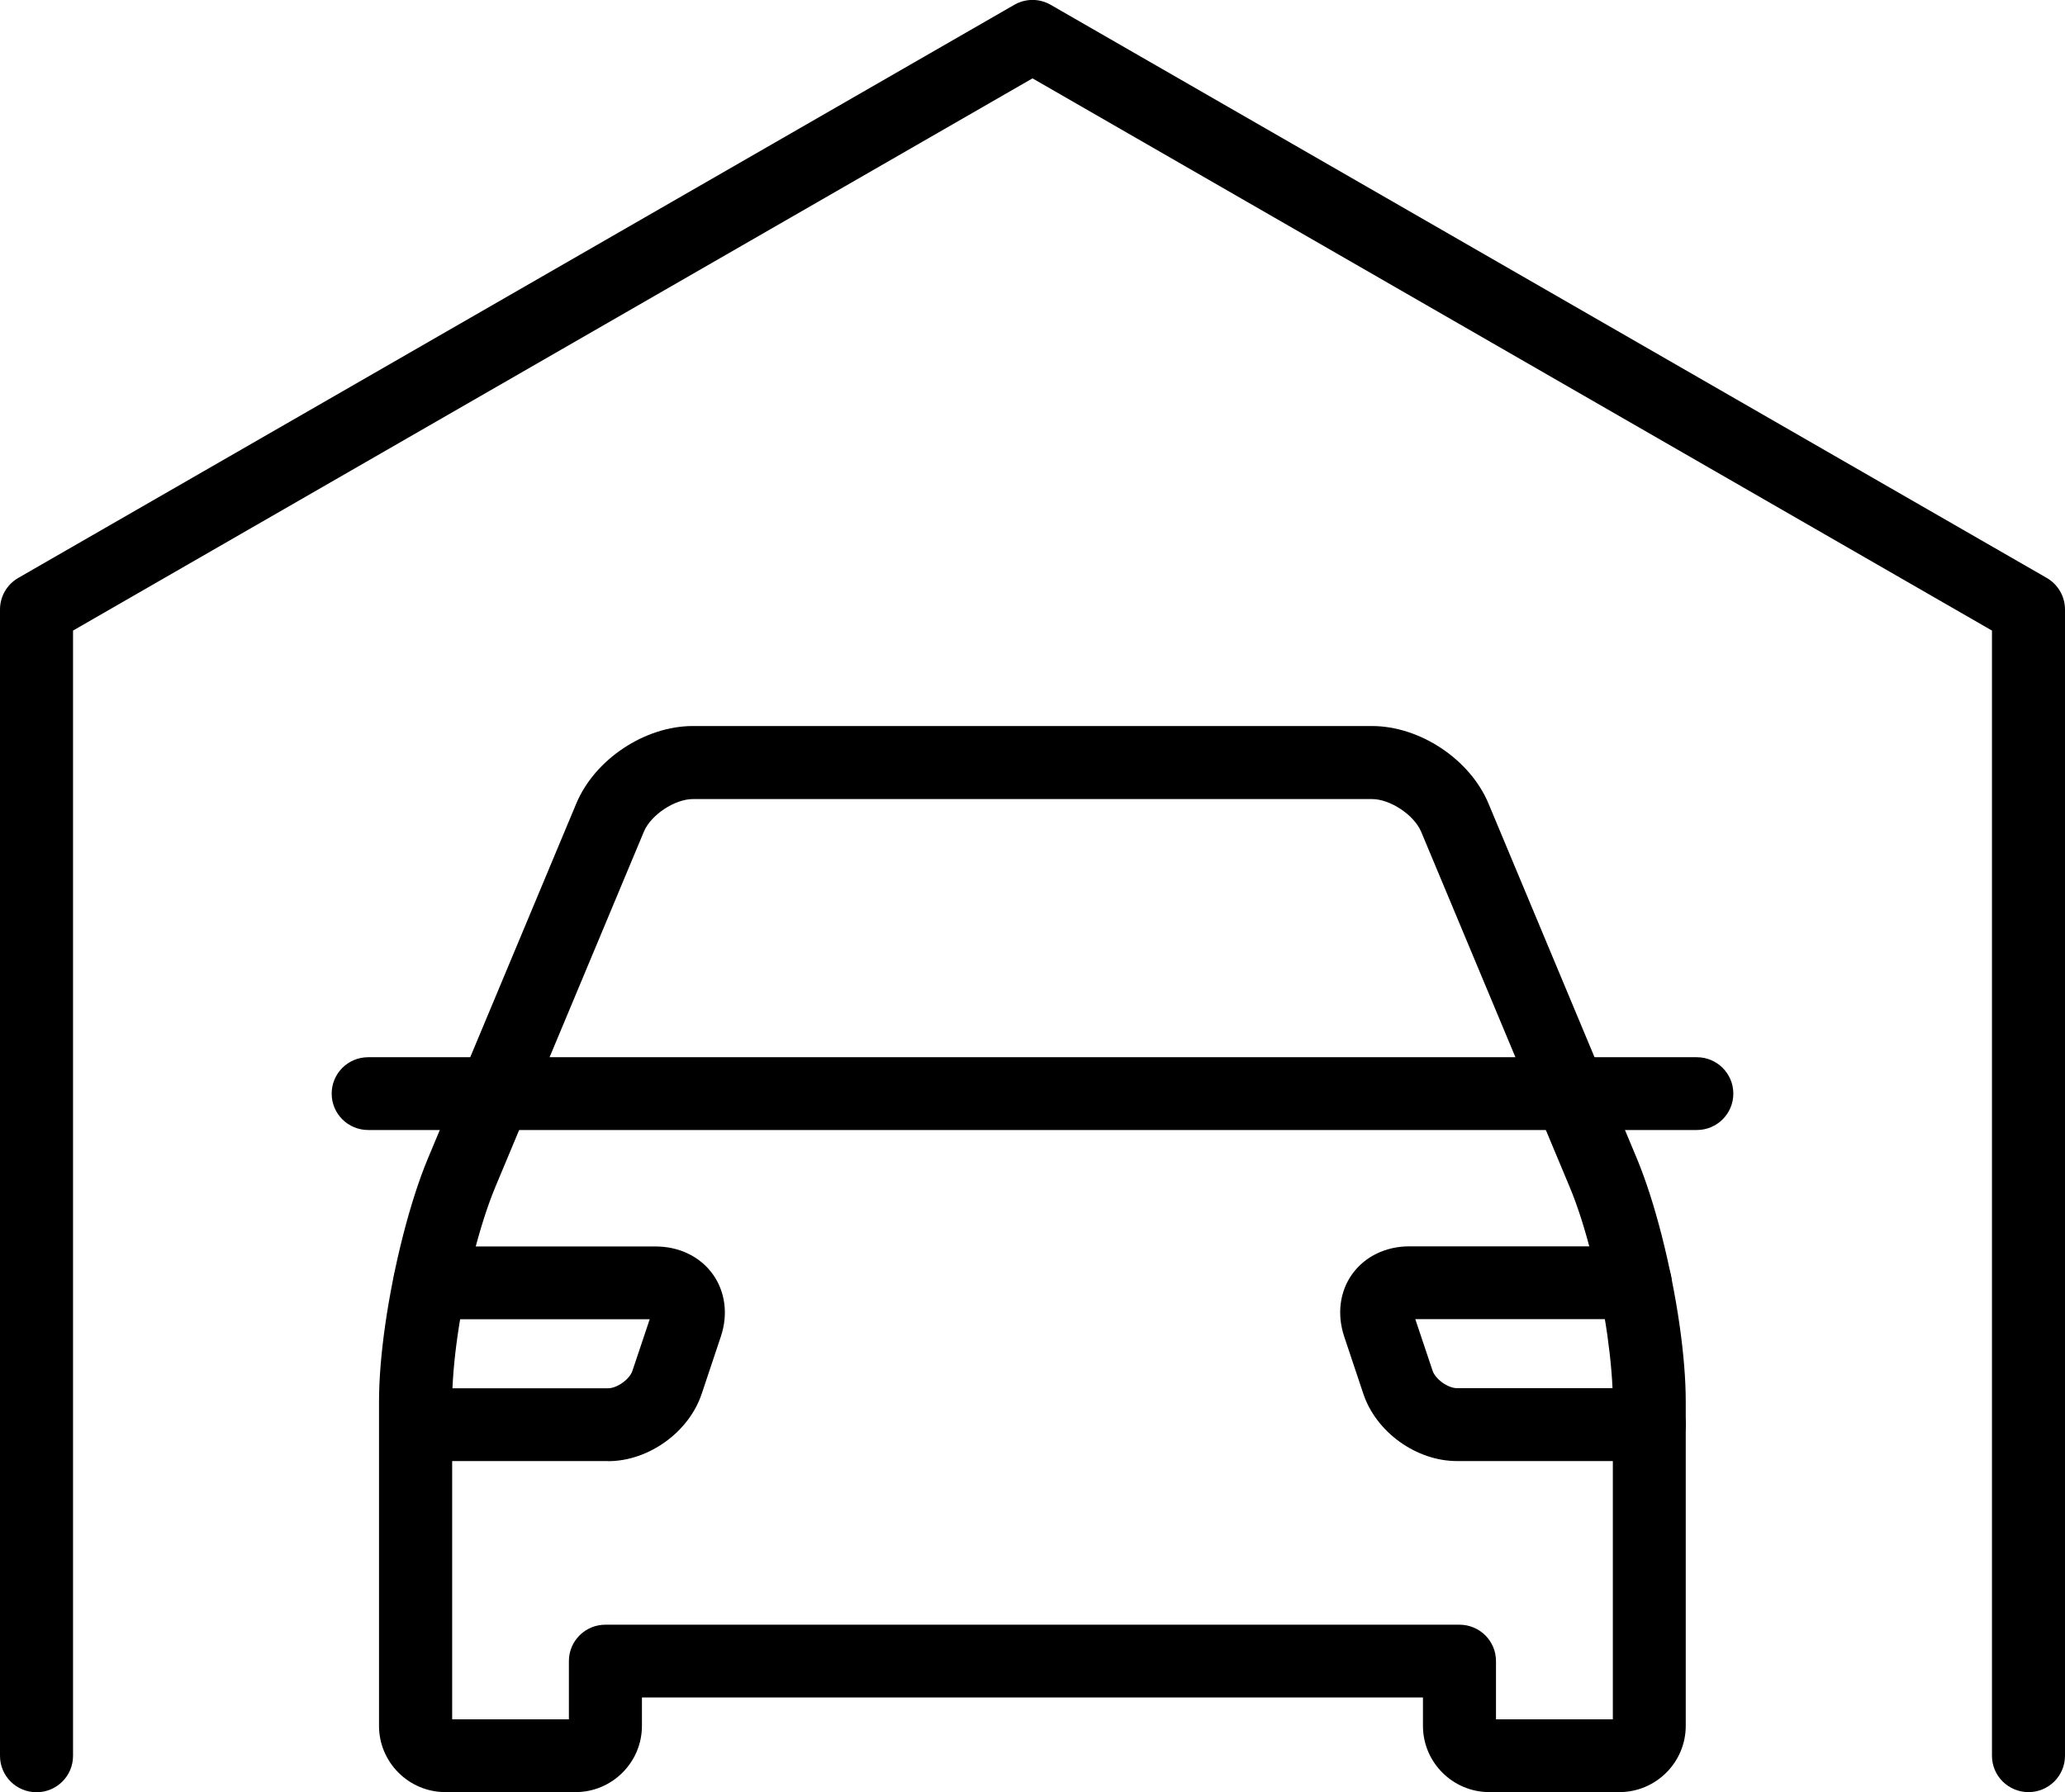 <svg width="144" height="125" viewBox="0 0 144 125" fill="none" xmlns="http://www.w3.org/2000/svg">
<g clip-path="url(#clip0_245_807)">
<path d="M112.927 125H103.862C101.308 125 99.228 122.927 99.228 120.38V118.4H44.764V120.38C44.764 122.927 42.684 125 40.129 125H31.065C28.51 125 26.43 122.927 26.43 120.38V97.78C26.43 96.231 26.575 94.429 26.863 92.407C27.466 88.21 28.603 83.768 29.834 80.815L40.189 56.04C41.479 52.96 44.967 50.641 48.311 50.641H95.672C99.016 50.641 102.504 52.96 103.795 56.04L114.149 80.815C115.38 83.768 116.517 88.21 117.12 92.407C117.409 94.429 117.553 96.231 117.553 97.78V120.38C117.553 122.927 115.473 125 112.919 125H112.927ZM104.329 119.923H112.469V97.788C112.469 96.502 112.333 94.894 112.087 93.134C111.544 89.335 110.542 85.367 109.456 82.786L99.101 58.011C98.609 56.844 96.945 55.735 95.68 55.735H48.32C47.047 55.735 45.383 56.844 44.899 58.011L34.544 82.786C33.467 85.367 32.457 89.335 31.913 93.134C31.659 94.894 31.531 96.502 31.531 97.788V119.923H39.671V115.862C39.671 114.457 40.808 113.323 42.217 113.323H101.775C103.183 113.323 104.321 114.457 104.321 115.862V119.923H104.329Z" fill="black"/>
<path d="M118.325 78.818H25.675C24.266 78.818 23.129 77.684 23.129 76.279C23.129 74.875 24.266 73.741 25.675 73.741H118.325C119.734 73.741 120.871 74.875 120.871 76.279C120.871 77.684 119.734 78.818 118.325 78.818Z" fill="black"/>
<path d="M42.404 101.909H28.985C27.576 101.909 26.439 100.775 26.439 99.371C26.439 97.966 27.576 96.832 28.985 96.832H42.404C43.032 96.832 43.906 96.206 44.101 95.614L45.307 92.017H29.97C28.561 92.017 27.423 90.884 27.423 89.479C27.423 88.075 28.561 86.941 29.97 86.941H45.714C47.361 86.941 48.812 87.643 49.695 88.861C50.577 90.08 50.789 91.679 50.263 93.236L48.931 97.221C48.04 99.895 45.23 101.917 42.404 101.917V101.909Z" fill="black"/>
<path d="M115.015 101.909H101.596C98.77 101.909 95.96 99.895 95.069 97.213L93.737 93.228C93.219 91.671 93.423 90.071 94.305 88.853C95.188 87.635 96.639 86.932 98.286 86.932H114.03C115.439 86.932 116.577 88.066 116.577 89.471C116.577 90.875 115.439 92.009 114.03 92.009H98.693L99.899 95.605C100.094 96.198 100.968 96.824 101.596 96.824H115.015C116.424 96.824 117.561 97.957 117.561 99.362C117.561 100.767 116.424 101.9 115.015 101.9V101.909Z" fill="black"/>
<path d="M141.454 125C140.045 125 138.907 123.866 138.907 122.461V43.982L72 5.466L5.093 43.982V122.47C5.093 123.875 3.955 125.008 2.546 125.008C1.137 125.008 0 123.875 0 122.47V42.51C0 41.605 0.484 40.767 1.273 40.31L70.727 0.338C71.516 -0.119 72.484 -0.119 73.273 0.338L142.727 40.31C143.516 40.767 144 41.605 144 42.51V122.461C144 123.866 142.863 125 141.454 125Z" fill="black"/>
</g>
<defs>
<clipPath id="clip0_245_807">
<rect width="144" height="125" fill="white"/>
</clipPath>
</defs>
</svg>
